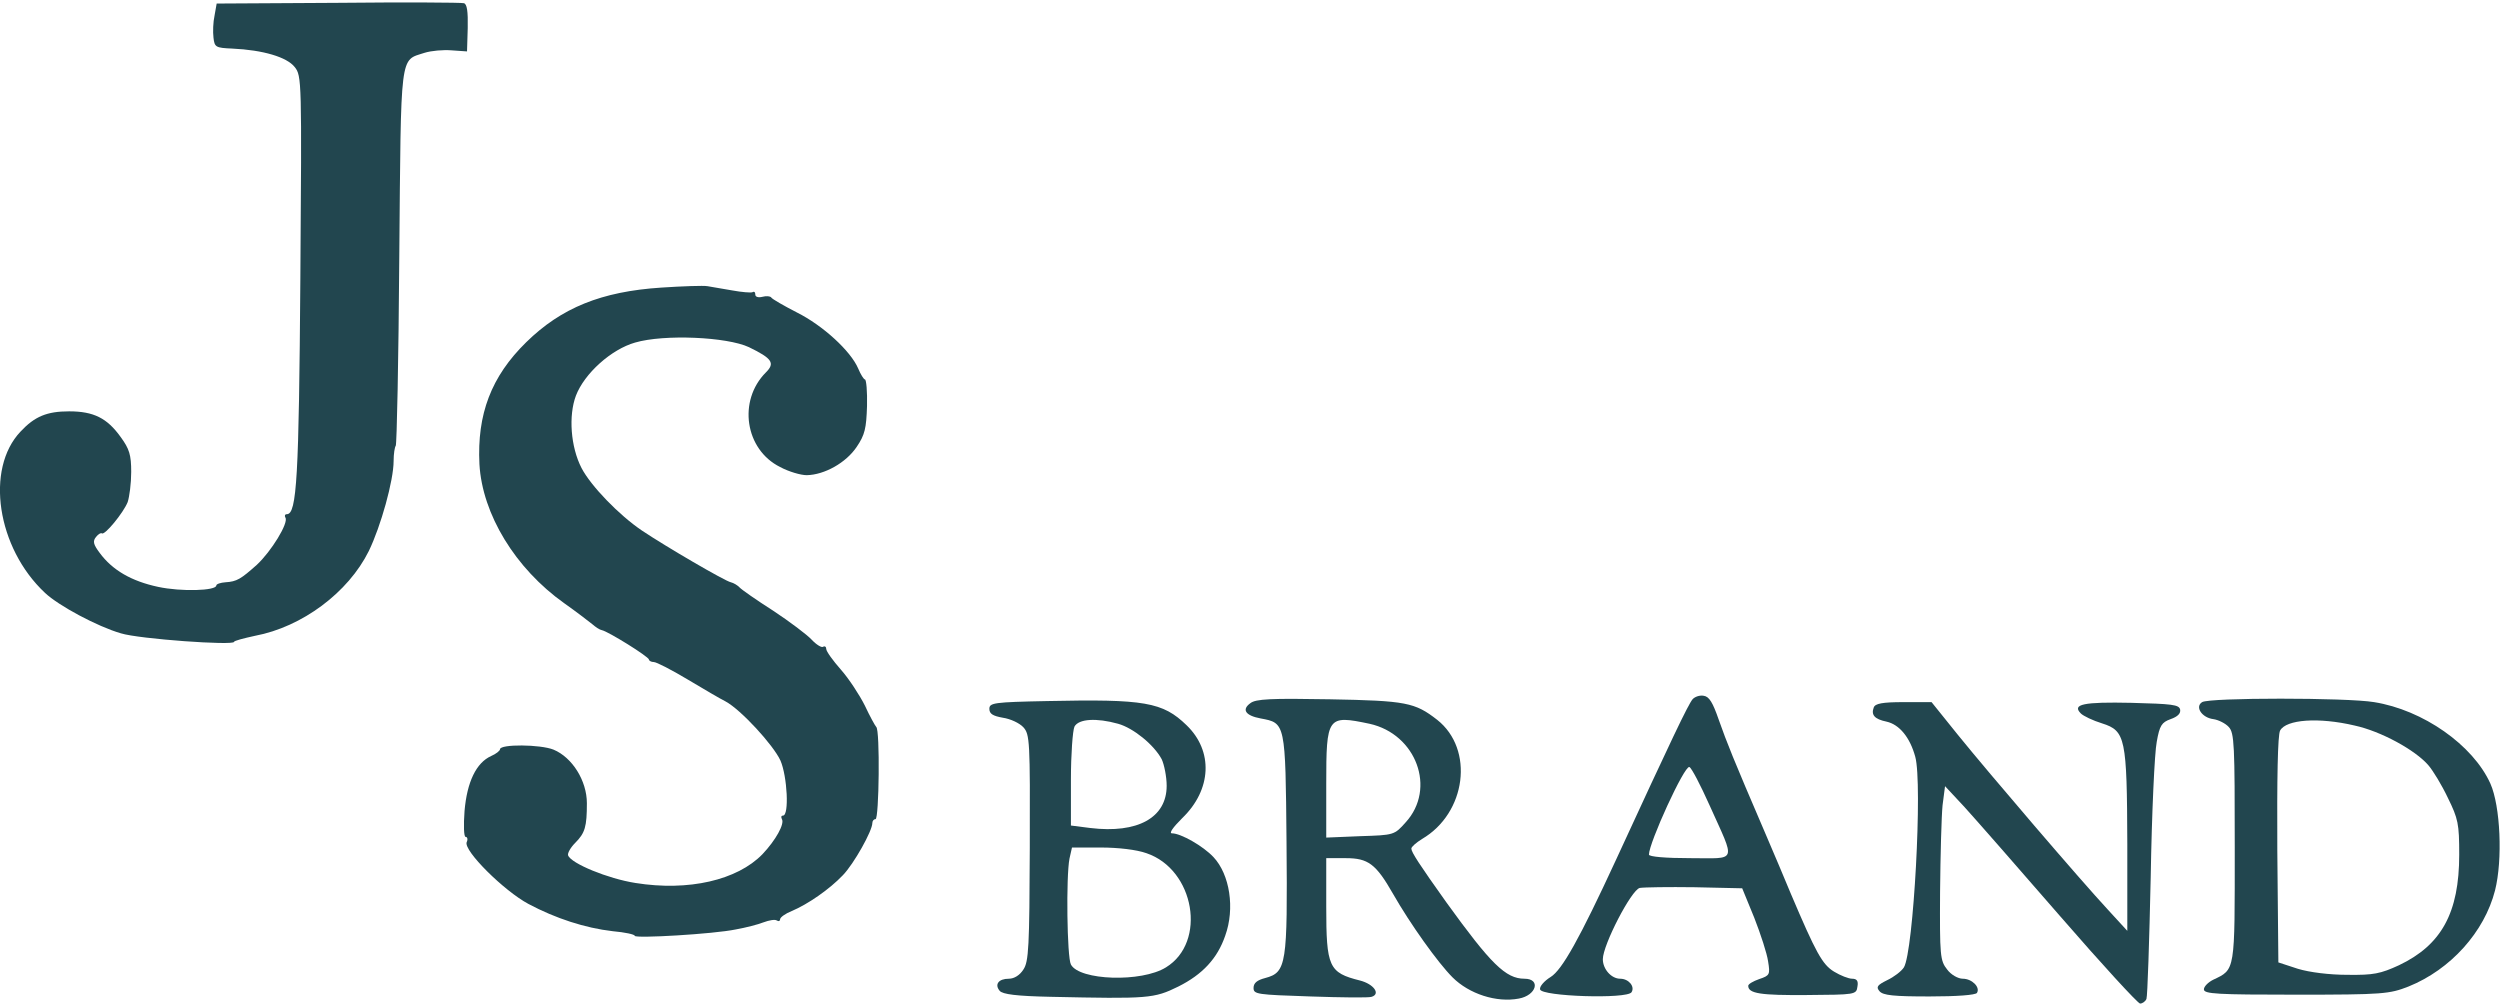 
<svg width="705" height="283" viewBox="0 0 705 283" fill="none" xmlns="http://www.w3.org/2000/svg">
<path d="M477.3 197.2C476 198.8 471.4 208.4 455.7 242.5C445.4 264.8 440.5 273.5 437.3 275.5C435.5 276.6 434.1 278.2 434.3 279C434.6 281 458.9 281.8 460.1 279.8C461.1 278.2 459.3 276 456.9 276C454.4 276 452 273.3 452 270.5C452 266.5 460 251 462.4 250.4C463.6 250.2 470.5 250.1 477.9 250.2L491.3 250.5L494.7 258.8C496.5 263.4 498.3 268.9 498.6 271.1C499.2 274.8 499.1 275.1 496.1 276.1C494.4 276.7 493 277.5 493 278C493 280.2 496.6 280.7 509.5 280.6C523.2 280.5 523.5 280.5 523.8 278.2C524.1 276.6 523.6 276 522.3 276C521.3 276 519 275.1 517.2 274C513.9 272 512.1 268.7 505 252C503.5 248.4 500.2 240.5 497.6 234.5C488.7 213.8 487 209.5 484.7 203C483 198.1 482 196.4 480.4 196.2C479.3 196 477.9 196.5 477.3 197.2ZM482.1 227.1C489.5 243.6 490.1 242 476.6 242C469.8 242 465 241.6 465 241C465 237.7 475 215.8 476.4 216.3C477 216.5 479.5 221.3 482.1 227.1Z" fill="#22464F"/>
<path d="M295.3 197.7C280.2 198 279 198.2 279 199.9C279 201.3 280 201.9 282.8 202.4C284.9 202.7 287.5 203.9 288.6 205.1C290.4 207.1 290.5 209 290.4 239.1C290.3 267 290.1 271.2 288.6 273.4C287.6 275 286 276 284.5 276C281.6 276 280.4 277.6 281.9 279.4C282.7 280.4 286.7 280.9 296.3 281.1C323.9 281.7 325.4 281.6 332.3 278.2C339.1 274.8 343.3 270.3 345.5 263.9C348.3 256.2 346.8 246.6 342.2 241.7C339.3 238.6 333 235 330.5 235C329.6 235 330.7 233.4 333.4 230.7C341.7 222.7 342.2 211.8 334.6 204.5C327.9 198 322.8 197.1 295.3 197.7ZM315.3 204.1C319.6 205.3 325.4 210 327.6 214.1C328.3 215.6 329 219 329 221.6C329 230.6 320.8 235.1 307.5 233.5L302 232.8V219.8C302 212.7 302.5 206 303 204.9C304.2 202.7 309.2 202.4 315.3 204.1ZM323.3 240.6C336.9 245.2 340.4 265.7 328.8 272.8C321.9 277.1 304.4 276.5 302 272C300.9 270 300.6 247.2 301.6 242.1L302.3 239H310.4C315.3 239 320.5 239.6 323.3 240.6Z" fill="#22464F"/>
<path d="M352.6 198.3C350.1 200.1 351.2 201.8 355.5 202.6C362.5 203.9 362.5 203.7 362.8 237.5C363.1 272 362.8 274.2 356.8 275.8C354.5 276.4 353.5 277.2 353.5 278.6C353.5 280.4 354.5 280.5 369.5 281C378.3 281.3 386.1 281.4 386.8 281.1C389.4 280.3 387.4 277.5 383.5 276.5C374.7 274.3 374 272.7 374 255.6V242H379.5C385.8 242 388 243.6 392.8 252C397.7 260.6 405.5 271.5 409.6 275.6C414.3 280.3 422 282.8 428.3 281.6C433.3 280.7 434.6 276 429.9 276C424.6 276 420.4 271.8 407.9 254.5C400.2 243.7 398 240.3 398 239.3C398 238.8 399.4 237.6 401 236.6C413.5 229.3 415.8 211.3 405.3 203C399 198.1 396.6 197.6 375 197.2C358.4 196.9 354.1 197.1 352.6 198.3ZM386.2 204.1C399.4 207 405.1 222.4 396.4 231.9C393.2 235.5 393.1 235.5 383.6 235.8L374 236.2V221.2C374 202 374.3 201.6 386.2 204.1Z" fill="#22464F"/>
<path d="M621 198C618.9 199.3 620.9 202.4 624.2 202.8C625.6 203 627.6 204 628.5 205C630.1 206.7 630.2 210 630.2 239C630.2 274.2 630.4 273.3 624.1 276.3C622.7 277 621.5 278.2 621.5 279C621.5 280.3 625.2 280.5 647.5 280.5C672.2 280.5 673.8 280.3 679.2 278.2C691.1 273.4 700.6 262.8 703.6 251.1C705.8 242.4 705.1 227.3 702.3 221C697.4 210.1 683.3 200.2 669.5 198C661.8 196.7 623 196.7 621 198ZM664 204.6C671.4 206.2 681.1 211.5 684.8 215.8C686.1 217.3 688.6 221.4 690.3 225C693.2 230.9 693.5 232.3 693.5 241C693.5 257.4 688.5 266.5 676.5 272.2C671.3 274.6 669.3 275 662 274.9C656.9 274.9 651.3 274.2 648 273.2L642.5 271.4L642.2 239.7C642.1 219.6 642.3 207.2 643 206C644.7 202.9 653.8 202.2 664 204.6Z" fill="#22464F"/>
<path d="M528.4 199.5C527.6 201.6 528.6 202.8 532 203.5C535.6 204.3 538.6 207.9 540.1 213.4C542.2 220.9 539.6 268.4 536.9 272.8C536.2 273.9 534.1 275.5 532.2 276.4C529.4 277.8 529 278.3 530 279.5C531 280.7 534 281 544.1 281C551.9 281 557.1 280.6 557.5 280C558.5 278.4 556.1 276 553.5 276C552.2 276 550.2 274.9 549.1 273.4C547.1 270.9 547 269.5 547.1 251.6C547.2 241.1 547.5 230.1 547.8 227.1L548.5 221.7L554 227.6C557 230.9 569.1 244.7 580.9 258.3C592.7 271.9 602.9 283 603.5 283C604.2 283 605 282.4 605.3 281.7C605.6 280.9 606.1 265.5 606.5 247.4C606.8 229.3 607.6 212.1 608.2 209.2C609 204.6 609.6 203.7 612.1 202.8C614.1 202.1 615 201.2 614.8 200.1C614.5 198.7 612.5 198.5 601.1 198.2C587.5 197.9 584.2 198.6 586.8 201.2C587.5 201.9 590.2 203.2 592.8 204C599.4 206.1 599.8 208.1 599.9 238V262.5L594.4 256.5C586.7 248.2 561 218.2 552.1 207.2L544.7 198H536.8C530.8 198 528.8 198.4 528.4 199.5Z" fill="#22464F"/>
<path d="M95.3 0.8L61.1 1L60.5 4.4C60.1 6.2 60 9 60.2 10.6C60.5 13.3 60.8 13.5 65.5 13.7C74.2 14.1 80.9 16.1 83.1 18.9C85.1 21.4 85.1 22.6 84.7 78.5C84.3 134.6 83.7 145 80.9 145C80.3 145 80.2 145.5 80.5 146C81.4 147.5 76.5 155.5 72.4 159.3C67.9 163.3 66.8 164 63.6 164.2C62.2 164.3 61 164.7 61 165.1C61 166.6 51.1 166.9 44.6 165.5C37.1 163.9 31.7 160.8 28.1 155.9C26.3 153.5 26.1 152.6 27.1 151.4C27.7 150.6 28.5 150.2 28.7 150.4C29.5 151.1 34.8 144.6 36 141.6C36.5 140.1 37 136.3 37 133.1C37 128.3 36.5 126.6 34 123.2C30.2 117.9 26.4 116 19.5 116C13.3 116 9.8 117.4 5.8 121.7C-4.2 132.2 -0.9 154.5 12.7 167.2C16.5 170.8 27.5 176.7 34.1 178.6C39.2 180.2 66 182.1 66 181C66 180.7 68.7 180 71.9 179.3C85.2 176.8 98.2 167.1 104 155.4C107.4 148.4 111 135.5 111 130C111 128 111.3 126.1 111.6 125.7C111.9 125.4 112.4 101.4 112.6 72.4C113.1 14 112.7 17.2 119.7 14.9C121.6 14.3 125 14 127.4 14.2L131.7 14.5L131.9 7.9C132 3.2 131.7 1.1 130.8 0.9C130.1 0.7 114.1 0.6 95.3 0.8Z" fill="#22464F"/>
<path d="M186.5 81.1C169.6 82.2 158.3 86.8 148.4 96.5C138.5 106.2 134.5 116.8 135.2 130.9C136 145 145.3 160.3 159.1 170.1C162.5 172.5 166 175.2 167 176C167.9 176.8 169.1 177.6 169.7 177.7C171.4 178 183 185.2 183 186C183 186.3 183.6 186.7 184.4 186.7C185.1 186.7 189.4 188.9 193.9 191.6C198.4 194.3 203.2 197.1 204.6 197.8C208.9 200.1 218.1 210.1 220.1 214.5C222 218.9 222.6 230 220.8 230C220.3 230 220.2 230.4 220.5 231C221.3 232.3 218.8 236.9 215 240.9C207.9 248.2 194.2 251.4 179.2 249C171.5 247.8 161 243.5 160.2 241.2C160 240.6 160.9 239 162.2 237.7C165 234.9 165.5 233.1 165.5 226.5C165.5 220.2 161.4 213.6 156.1 211.4C152.4 209.9 141 209.8 141 211.3C141 211.7 139.9 212.6 138.5 213.2C134.3 215.1 131.7 220.5 131 228.7C130.7 232.7 130.8 236 131.3 236C131.8 236 132 236.7 131.6 237.5C130.7 239.9 142.1 251.2 149 254.9C156.7 259 165 261.7 172.8 262.6C176.2 262.9 179 263.5 179 263.9C179 264.7 201.3 263.4 207.5 262.1C210.3 261.6 213.8 260.7 215.3 260.1C216.9 259.5 218.6 259.2 219.1 259.6C219.6 259.9 220 259.7 220 259.2C220 258.7 221.5 257.6 223.3 256.9C227.8 255 233.9 250.8 237.7 246.8C240.8 243.6 246 234.3 246 232.1C246 231.5 246.4 231 246.9 231C247.9 231 248.2 205.8 247.1 205C246.8 204.7 245.3 202 243.9 199C242.4 196 239.4 191.4 237.1 188.8C234.9 186.3 233 183.7 233 183C233 182.4 232.6 182.1 232.1 182.4C231.7 182.7 230.2 181.8 228.9 180.4C227.6 179 222.7 175.3 218 172.2C213.3 169.2 209 166.2 208.5 165.6C207.9 165 206.9 164.4 206.1 164.2C204.5 163.9 187.7 154.1 181 149.6C174.5 145.2 166.6 137 164 132C160.9 126 160.3 117.2 162.4 111.6C164.8 105.3 172.4 98.5 179.1 96.6C187.3 94.2 205 95 211.2 97.9C217.8 101.1 218.6 102.4 216 105C208 113 210.1 126.8 220 131.7C222.4 133 225.8 134 227.5 134C232.5 133.9 238.6 130.5 241.6 126C243.9 122.6 244.3 120.8 244.5 114.5C244.6 110.4 244.3 107 243.9 107C243.6 107 242.7 105.6 242 103.9C239.9 99 232.1 91.8 224.7 88.1C221 86.2 217.7 84.3 217.5 83.9C217.2 83.5 216.1 83.4 215 83.7C213.8 84 213 83.7 213 83.1C213 82.4 212.7 82.1 212.2 82.4C211.8 82.6 209.2 82.4 206.5 81.9C203.7 81.4 200.6 80.9 199.5 80.7C198.4 80.5 192.5 80.7 186.5 81.1Z" fill="#22464F"/>
</svg>
